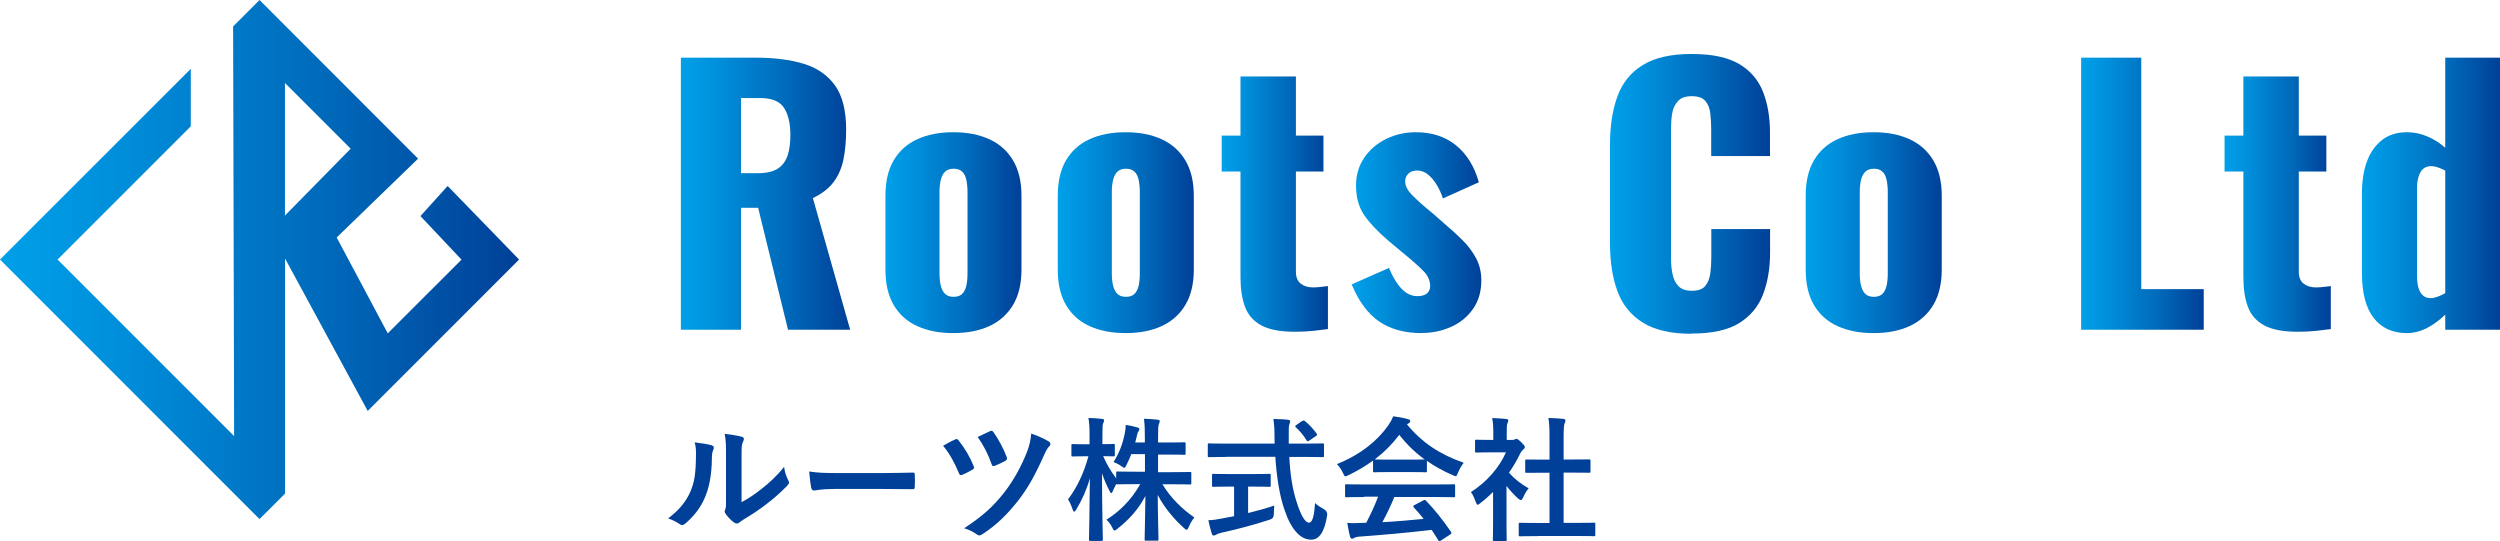 <?xml version="1.0" encoding="UTF-8"?>
<svg id="_レイヤー_2" data-name="レイヤー 2" xmlns="http://www.w3.org/2000/svg" xmlns:xlink="http://www.w3.org/1999/xlink" viewBox="0 0 223.28 48.36">
  <defs>
    <style>
      .cls-1 {
        fill: url(#_名称未設定グラデーション_92-11);
      }

      .cls-2 {
        fill: url(#_名称未設定グラデーション_92-8);
      }

      .cls-3 {
        fill: url(#_名称未設定グラデーション_92-3);
      }

      .cls-4 {
        fill: url(#_名称未設定グラデーション_92-4);
      }

      .cls-5 {
        fill: url(#_名称未設定グラデーション_92-7);
      }

      .cls-6 {
        fill: #004098;
      }

      .cls-7 {
        fill: url(#_名称未設定グラデーション_92-10);
      }

      .cls-8 {
        fill: url(#_名称未設定グラデーション_92-9);
      }

      .cls-9 {
        fill: url(#_名称未設定グラデーション_92-6);
      }

      .cls-10 {
        fill: url(#_名称未設定グラデーション_92-2);
      }

      .cls-11 {
        fill: url(#_名称未設定グラデーション_92);
      }

      .cls-12 {
        fill: url(#_名称未設定グラデーション_92-5);
      }
    </style>
    <linearGradient id="_名称未設定グラデーション_92" data-name="名称未設定グラデーション 92" x1="60.81" y1="17.3" x2="75.93" y2="17.3" gradientUnits="userSpaceOnUse">
      <stop offset="0" stop-color="#00a0e9"/>
      <stop offset=".21" stop-color="#0090dc"/>
      <stop offset=".63" stop-color="#0069ba"/>
      <stop offset="1" stop-color="#004098"/>
    </linearGradient>
    <linearGradient id="_名称未設定グラデーション_92-2" data-name="名称未設定グラデーション 92" x1="79.08" y1="20.78" x2="91.23" y2="20.78" xlink:href="#_名称未設定グラデーション_92"/>
    <linearGradient id="_名称未設定グラデーション_92-3" data-name="名称未設定グラデーション 92" x1="94.47" y1="20.78" x2="106.62" y2="20.78" xlink:href="#_名称未設定グラデーション_92"/>
    <linearGradient id="_名称未設定グラデーション_92-4" data-name="名称未設定グラデーション 92" x1="109.11" y1="18.23" x2="118.59" y2="18.23" xlink:href="#_名称未設定グラデーション_92"/>
    <linearGradient id="_名称未設定グラデーション_92-5" data-name="名称未設定グラデーション 92" x1="120.72" y1="20.78" x2="132.3" y2="20.78" xlink:href="#_名称未設定グラデーション_92"/>
    <linearGradient id="_名称未設定グラデーション_92-6" data-name="名称未設定グラデーション 92" x1="143.79" y1="17.31" x2="158.07" y2="17.31" xlink:href="#_名称未設定グラデーション_92"/>
    <linearGradient id="_名称未設定グラデーション_92-7" data-name="名称未設定グラデーション 92" x1="161.27" y1="20.78" x2="173.42" y2="20.78" xlink:href="#_名称未設定グラデーション_92"/>
    <linearGradient id="_名称未設定グラデーション_92-8" data-name="名称未設定グラデーション 92" x1="185.87" x2="196.82" xlink:href="#_名称未設定グラデーション_92"/>
    <linearGradient id="_名称未設定グラデーション_92-9" data-name="名称未設定グラデーション 92" x1="198.68" y1="18.23" x2="208.16" y2="18.23" xlink:href="#_名称未設定グラデーション_92"/>
    <linearGradient id="_名称未設定グラデーション_92-10" data-name="名称未設定グラデーション 92" x1="210.95" y1="17.45" x2="223.28" y2="17.45" xlink:href="#_名称未設定グラデーション_92"/>
    <linearGradient id="_名称未設定グラデーション_92-11" data-name="名称未設定グラデーション 92" x1="0" y1="23.18" x2="46.35" y2="23.18" xlink:href="#_名称未設定グラデーション_92"/>
  </defs>
  <g id="_レイヤー_1-2" data-name="レイヤー 1">
    <g>
      <g>
        <path class="cls-11" d="M60.81,29.45V5.15h6.69c1.64,0,3.06.18,4.26.54,1.2.36,2.13,1,2.81,1.93.67.93,1,2.25,1,3.95,0,1-.08,1.89-.24,2.67-.16.78-.46,1.46-.88,2.02-.43.57-1.05,1.05-1.85,1.43l3.33,11.76h-5.55l-2.67-10.89h-1.53v10.89h-5.37ZM66.18,15.47h1.5c.76,0,1.35-.14,1.77-.4.42-.27.71-.66.89-1.17.17-.51.25-1.12.25-1.84,0-1.04-.19-1.85-.57-2.43-.38-.58-1.08-.87-2.1-.87h-1.74v6.72Z"/>
        <path class="cls-10" d="M85.14,29.75c-1.24,0-2.31-.21-3.23-.63s-1.61-1.05-2.1-1.89c-.49-.84-.73-1.89-.73-3.15v-6.6c0-1.26.24-2.31.73-3.15.49-.84,1.19-1.47,2.1-1.89.91-.42,1.98-.63,3.23-.63s2.31.21,3.23.63c.91.42,1.61,1.05,2.11,1.89.5.84.75,1.89.75,3.15v6.6c0,1.26-.25,2.31-.75,3.15-.5.84-1.21,1.47-2.11,1.89-.91.42-1.99.63-3.23.63ZM85.17,26.51c.32,0,.57-.08.75-.25.18-.17.3-.41.38-.72.07-.31.11-.68.11-1.12v-7.26c0-.44-.04-.81-.11-1.12s-.19-.55-.38-.72c-.18-.17-.43-.25-.75-.25s-.57.09-.75.25c-.18.17-.31.41-.39.72-.08.31-.12.69-.12,1.12v7.26c0,.44.04.82.12,1.12.08.31.21.55.39.72.18.17.43.25.75.25Z"/>
        <path class="cls-3" d="M100.53,29.75c-1.24,0-2.31-.21-3.23-.63s-1.61-1.05-2.1-1.89c-.49-.84-.73-1.89-.73-3.15v-6.6c0-1.26.24-2.31.73-3.15.49-.84,1.19-1.47,2.1-1.89.91-.42,1.98-.63,3.23-.63s2.31.21,3.23.63c.91.42,1.61,1.05,2.11,1.89.5.84.75,1.89.75,3.15v6.6c0,1.26-.25,2.31-.75,3.15-.5.84-1.21,1.47-2.11,1.89-.91.42-1.99.63-3.23.63ZM100.56,26.51c.32,0,.57-.08.75-.25.18-.17.3-.41.38-.72.07-.31.11-.68.11-1.12v-7.26c0-.44-.04-.81-.11-1.12s-.19-.55-.38-.72c-.18-.17-.43-.25-.75-.25s-.57.09-.75.25c-.18.17-.31.41-.39.72-.08.31-.12.69-.12,1.12v7.26c0,.44.04.82.12,1.12.08.31.21.55.39.72.18.17.43.25.75.25Z"/>
        <path class="cls-4" d="M115.65,29.63c-1.3,0-2.3-.19-3-.57-.7-.38-1.19-.93-1.46-1.67-.27-.73-.4-1.61-.4-2.65v-9.42h-1.68v-3.21h1.68v-5.28h4.95v5.28h2.46v3.21h-2.46v8.94c0,.5.15.86.44,1.08s.65.33,1.1.33c.26,0,.5-.02.72-.05.22-.03.42-.05.6-.07v3.84c-.26.04-.67.09-1.23.15-.56.06-1.13.09-1.71.09Z"/>
        <path class="cls-12" d="M126.99,29.75c-1.52,0-2.79-.34-3.79-1.02-1.01-.68-1.84-1.79-2.48-3.33l3.33-1.47c.32.78.69,1.4,1.12,1.85.43.45.9.67,1.42.67.38,0,.66-.08.85-.24.19-.16.29-.38.29-.66,0-.46-.18-.88-.52-1.26-.35-.38-.98-.94-1.88-1.68l-1.26-1.05c-.92-.78-1.65-1.53-2.17-2.26-.53-.73-.79-1.64-.79-2.72,0-.94.24-1.77.73-2.49.49-.72,1.14-1.28,1.96-1.68.82-.4,1.7-.6,2.64-.6,1.44,0,2.64.39,3.6,1.17.96.78,1.64,1.88,2.04,3.3l-3.21,1.44c-.12-.38-.29-.76-.51-1.14-.22-.38-.48-.7-.78-.96-.3-.26-.64-.39-1.02-.39-.32,0-.58.09-.77.27-.19.18-.29.42-.29.72,0,.38.21.79.65,1.23.43.44,1.02.97,1.79,1.59l1.23,1.08c.5.42.99.87,1.47,1.35s.88,1.01,1.19,1.59c.31.58.47,1.24.47,1.98,0,1-.25,1.86-.75,2.56-.5.71-1.16,1.25-1.97,1.6-.81.36-1.68.54-2.59.54Z"/>
        <path class="cls-9" d="M151.08,29.81c-1.84,0-3.29-.33-4.36-1-1.07-.67-1.83-1.61-2.27-2.82s-.66-2.63-.66-4.28v-8.76c0-1.68.22-3.12.66-4.33.44-1.21,1.19-2.15,2.27-2.81,1.07-.66,2.52-.99,4.36-.99s3.21.3,4.22.88c1.01.59,1.73,1.42,2.15,2.48.42,1.06.63,2.28.63,3.66v2.1h-5.25v-2.43c0-.48-.03-.94-.08-1.38s-.19-.81-.43-1.1c-.24-.29-.65-.44-1.23-.44s-.97.15-1.24.45c-.27.3-.44.67-.51,1.12-.07.45-.1.93-.1,1.42v11.43c0,.54.04,1.04.14,1.48.09.45.27.81.54,1.08s.66.4,1.18.4c.56,0,.96-.14,1.2-.43.24-.29.39-.67.45-1.12s.09-.93.09-1.41v-2.55h5.25v2.1c0,1.38-.21,2.62-.62,3.71-.41,1.09-1.12,1.95-2.13,2.58-1.01.63-2.43.94-4.25.94Z"/>
        <path class="cls-5" d="M167.33,29.75c-1.24,0-2.31-.21-3.23-.63s-1.61-1.05-2.1-1.89c-.49-.84-.73-1.89-.73-3.15v-6.6c0-1.26.24-2.31.73-3.15.49-.84,1.19-1.47,2.1-1.89.91-.42,1.98-.63,3.23-.63s2.31.21,3.23.63c.91.42,1.61,1.05,2.11,1.89.5.84.75,1.89.75,3.15v6.6c0,1.26-.25,2.31-.75,3.15-.5.84-1.21,1.47-2.11,1.89-.91.42-1.99.63-3.23.63ZM167.36,26.51c.32,0,.57-.08.75-.25.18-.17.3-.41.38-.72.07-.31.11-.68.11-1.12v-7.26c0-.44-.04-.81-.11-1.12s-.19-.55-.38-.72c-.18-.17-.43-.25-.75-.25s-.57.09-.75.25c-.18.17-.31.41-.39.72-.08.31-.12.69-.12,1.12v7.26c0,.44.04.82.12,1.12.08.31.21.55.39.72.18.17.43.25.75.25Z"/>
        <path class="cls-2" d="M185.87,29.45V5.15h5.37v20.67h5.58v3.63h-10.95Z"/>
        <path class="cls-8" d="M205.22,29.63c-1.3,0-2.3-.19-3-.57-.7-.38-1.19-.93-1.46-1.67-.27-.73-.4-1.61-.4-2.65v-9.42h-1.68v-3.21h1.68v-5.28h4.95v5.28h2.46v3.21h-2.46v8.94c0,.5.15.86.44,1.08s.65.33,1.1.33c.26,0,.5-.02.72-.05.22-.03.42-.05.6-.07v3.84c-.26.04-.67.09-1.23.15-.56.06-1.13.09-1.71.09Z"/>
        <path class="cls-7" d="M214.97,29.75c-1.28,0-2.27-.45-2.97-1.35-.7-.9-1.05-2.23-1.05-3.99v-7.17c0-1.08.15-2.02.45-2.83s.75-1.44,1.35-1.91c.6-.46,1.34-.69,2.22-.69.64,0,1.25.13,1.83.38.58.25,1.11.58,1.59,1.01V5.15h4.89v24.3h-4.89v-1.35c-.54.52-1.1.93-1.68,1.22-.58.29-1.16.43-1.74.43ZM217.1,26.63c.16,0,.35-.04.58-.12.23-.08.46-.19.71-.33v-10.95c-.2-.1-.41-.19-.63-.27-.22-.08-.43-.12-.63-.12-.44,0-.76.19-.96.55-.2.37-.3.82-.3,1.33v7.98c0,.36.04.69.12.98.08.29.21.52.39.69.18.17.42.26.72.26Z"/>
      </g>
      <g>
        <path class="cls-6" d="M63.56,39.77c.2.06.23.2.16.37-.13.26-.14.53-.14.82-.02,1.5-.25,2.64-.65,3.53-.31.73-.84,1.51-1.7,2.25-.12.1-.22.16-.31.16-.07,0-.14-.04-.23-.1-.3-.2-.59-.35-1.02-.5.94-.71,1.57-1.44,1.99-2.39.34-.82.49-1.48.5-3.39,0-.46-.02-.65-.12-1.01.68.08,1.24.17,1.52.26ZM66.23,44.85c.59-.31,1.14-.68,1.7-1.12.72-.55,1.43-1.19,2.1-2.04.05.42.17.82.37,1.21.04.08.07.14.07.2,0,.08-.05.17-.18.3-.6.61-1.15,1.1-1.77,1.57-.62.48-1.3.95-2.13,1.44-.22.14-.24.17-.35.25-.07.06-.16.1-.24.1-.07,0-.16-.04-.25-.1-.26-.18-.54-.49-.72-.73-.07-.11-.11-.18-.11-.25,0-.06.01-.11.05-.18.08-.16.07-.3.07-.91v-3.75c0-1.04,0-1.54-.12-2.09.48.06,1.14.14,1.5.25.16.04.22.11.22.2,0,.07-.04.18-.1.3-.11.23-.11.47-.11,1.33v4.01Z"/>
        <path class="cls-6" d="M74.49,43.67c-1.19,0-1.64.14-1.76.14-.14,0-.24-.07-.28-.25-.06-.28-.13-.84-.18-1.45.78.12,1.38.14,2.59.14h3.86c.91,0,1.83-.02,2.76-.04.18-.01.22.02.22.17.02.36.02.77,0,1.13,0,.14-.05.19-.22.18-.9-.01-1.79-.02-2.67-.02h-4.32Z"/>
        <path class="cls-6" d="M85.29,39.25c.14-.07.24-.04.32.08.58.72,1.02,1.5,1.34,2.27.02.06.05.11.05.16,0,.07-.05.12-.14.18-.22.13-.62.35-.92.47-.18.07-.25-.01-.31-.18-.38-.9-.79-1.68-1.4-2.42.46-.26.83-.46,1.07-.55ZM93.68,39.43c.08.05.13.14.13.24,0,.07-.04.14-.1.2-.2.17-.36.55-.47.79-.85,1.91-1.52,3.05-2.33,4.08-.91,1.15-1.87,2.13-3.17,2.97-.11.07-.19.11-.28.11-.06,0-.12-.02-.2-.08-.36-.25-.72-.44-1.15-.56,1.66-1.09,2.6-1.95,3.56-3.17.84-1.07,1.57-2.39,2.08-3.72.18-.5.3-.92.35-1.57.65.23,1.18.47,1.57.71ZM88.42,38.5c.14-.06.23-.02.31.1.4.54.92,1.5,1.18,2.22.06.14.04.24-.12.34-.22.13-.65.32-.91.43-.19.07-.26.05-.32-.14-.3-.86-.7-1.66-1.24-2.42.36-.17.74-.36,1.1-.52Z"/>
        <path class="cls-6" d="M101.02,40.59c-.12.34-.28.66-.42.95-.08.17-.12.24-.19.24-.06,0-.13-.05-.28-.16-.18-.13-.42-.26-.68-.35.53-.84.82-1.64,1.01-2.58.05-.23.08-.46.08-.74.36.05.74.13,1.03.22.11.04.19.07.19.16,0,.07-.04.13-.1.23-.06.08-.08.19-.14.44-.04.17-.08.34-.13.52h.86v-.38c0-.83-.01-1.18-.08-1.74.44.01.8.04,1.21.08.13.01.2.06.2.12,0,.1-.04.18-.07.26-.07.14-.08.4-.08,1.25v.41h.88c1.03,0,1.38-.02,1.45-.02.12,0,.13.01.13.14v.85c0,.12-.01.13-.13.13-.07,0-.42-.02-1.45-.02h-.88v1.57h1.24c1.14,0,1.54-.02,1.61-.02.11,0,.12.01.12.12v.86c0,.13-.01.14-.12.14-.07,0-.47-.02-1.61-.02h-.85c.73,1.22,1.76,2.21,2.85,2.97-.18.22-.35.48-.5.85-.07.17-.12.24-.19.24-.06,0-.13-.05-.25-.16-.9-.82-1.75-1.82-2.33-2.95.01,1.9.07,3.73.07,3.97,0,.11-.01.12-.13.12h-.98c-.12,0-.13-.01-.13-.12,0-.24.05-2.03.07-3.87-.67,1.26-1.51,2.14-2.48,2.91-.13.11-.22.17-.28.17-.07,0-.12-.08-.2-.26-.14-.3-.32-.52-.52-.7,1.14-.73,2.18-1.7,3.02-3.18h-.4c-1.15,0-1.55.02-1.62.02s-.11,0-.12-.04c-.12.23-.24.46-.31.64-.06.12-.1.19-.14.19-.04,0-.08-.07-.16-.22-.25-.47-.48-1-.67-1.56.01,3.17.08,5.7.08,5.91,0,.12-.01.13-.13.13h-.97c-.13,0-.14-.01-.14-.13,0-.22.06-2.61.08-5.46-.29,1.02-.7,1.94-1.22,2.79-.07.12-.13.19-.18.19-.06,0-.1-.07-.14-.2-.12-.37-.28-.7-.41-.9.78-1.03,1.4-2.3,1.82-3.85h-.26c-.8,0-1.06.02-1.13.02-.12,0-.13-.01-.13-.13v-.85c0-.12.01-.13.13-.13.07,0,.32.02,1.13.02h.36v-.72c0-.74-.01-1.13-.1-1.63.46.01.84.04,1.2.08.12.01.2.06.2.12,0,.11-.04.17-.07.25-.07.14-.08.34-.08,1.16v.73c.68,0,.91-.02.98-.02.12,0,.13.01.13.13v.85c0,.12-.01.13-.13.13-.07,0-.28-.01-.91-.02.31.73.7,1.37,1.16,1.98v-.49c0-.11.01-.12.13-.12.07,0,.47.02,1.62.02h.82v-1.57h-1.24Z"/>
        <path class="cls-6" d="M109.53,40.81c-1.09,0-1.46.02-1.54.02-.12,0-.12-.01-.12-.14v-.95c0-.13,0-.14.12-.14.07,0,.44.02,1.54.02h4.31c0-.16-.01-.32-.01-.49,0-.8-.02-1.15-.1-1.71.43.01.9.02,1.31.07.12.01.19.07.19.14,0,.1-.05.18-.07.25-.06.17-.07.41-.06,1.21v.53h1.48c1.09,0,1.46-.02,1.54-.02.12,0,.13.01.13.14v.95c0,.13-.01.14-.13.14-.07,0-.44-.02-1.54-.02h-1.43c.08,1.56.28,2.91.68,4.1.35,1.08.72,1.77,1.08,1.77.32,0,.47-.66.54-1.75.18.18.52.4.78.54q.35.19.3.56c-.24,1.54-.74,2.18-1.45,2.17-.91-.01-1.75-.86-2.35-2.64-.46-1.31-.71-2.97-.83-4.76h-4.37ZM111.47,43.47v2.35c.79-.19,1.62-.42,2.34-.67-.02.22-.04.52-.04.76q0,.4-.36.5c-1.2.4-3,.89-4.29,1.16-.3.07-.43.13-.5.18-.08.05-.14.08-.22.08s-.13-.05-.17-.16c-.1-.29-.22-.79-.31-1.21.41-.01.72-.06,1.15-.14l1.15-.22v-2.64h-.41c-1.02,0-1.36.02-1.43.02-.12,0-.13-.01-.13-.12v-.9c0-.13.01-.14.13-.14.07,0,.41.02,1.43.02h2.12c1.01,0,1.34-.02,1.42-.02.13,0,.14.01.14.14v.9c0,.11-.01.12-.14.12-.07,0-.41-.02-1.42-.02h-.47ZM116.3,37.62c.07-.05.11-.07.14-.07s.07.02.12.07c.37.3.74.7,1.03,1.1.07.1.06.14-.08.24l-.56.38c-.07.05-.12.07-.16.07s-.07-.04-.11-.1c-.26-.44-.62-.85-.94-1.14-.1-.1-.07-.13.05-.22l.5-.35Z"/>
        <path class="cls-6" d="M122.62,41.14c-.67.49-1.4.92-2.17,1.29-.14.07-.23.11-.29.11-.08,0-.12-.08-.22-.3-.14-.3-.31-.56-.54-.79,2.09-.83,3.65-2.1,4.61-3.49.2-.3.31-.5.42-.78.47.06.91.14,1.3.25.14.04.22.08.22.17,0,.07-.02.14-.12.19-.07.04-.12.07-.17.11,1.35,1.65,2.97,2.7,5.07,3.43-.23.29-.38.58-.52.9-.08.22-.12.3-.2.3-.06,0-.14-.04-.28-.1-.82-.36-1.6-.78-2.29-1.27v.89c0,.12-.01.13-.13.13-.07,0-.4-.02-1.35-.02h-1.85c-.96,0-1.28.02-1.35.02-.12,0-.13-.01-.13-.13v-.91ZM121.85,44.39c-1.13,0-1.51.02-1.58.02-.13,0-.14-.01-.14-.13v-.9c0-.12.01-.13.14-.13.07,0,.46.02,1.58.02h6.39c1.13,0,1.51-.02,1.58-.02.13,0,.14.01.14.13v.9c0,.12-.01.13-.14.13-.07,0-.46-.02-1.58-.02h-3.71c-.3.74-.66,1.5-1.07,2.25,1.25-.07,2.55-.18,3.69-.3-.28-.34-.55-.67-.88-1.02-.08-.1-.07-.14.07-.22l.77-.4c.13-.07.17-.06.25.02.82.85,1.5,1.72,2.23,2.78.06.1.06.14-.06.23l-.83.54c-.07.05-.11.07-.14.07s-.06-.02-.1-.08c-.2-.34-.41-.65-.6-.94-1.99.25-4.44.46-6.48.61-.19.01-.35.06-.43.11-.06.05-.12.07-.2.07s-.14-.06-.17-.17c-.11-.4-.18-.82-.25-1.24.44.04.84.02,1.31,0,.12,0,.25-.01.38-.01.43-.82.78-1.58,1.06-2.33h-1.25ZM125.95,41.05c.8,0,1.16-.01,1.29-.02-.86-.62-1.62-1.36-2.27-2.19-.64.84-1.37,1.57-2.19,2.19.11.01.44.02,1.32.02h1.85Z"/>
        <path class="cls-6" d="M133.37,43.92c-.37.36-.74.7-1.14,1-.12.1-.19.16-.25.16-.07,0-.12-.1-.19-.28-.12-.34-.26-.65-.42-.85,1.4-.89,2.53-2.18,3.13-3.55h-1.36c-.91,0-1.2.02-1.27.02-.12,0-.13-.01-.13-.13v-.89c0-.12.01-.13.13-.13.07,0,.36.02,1.27.02h.23v-.49c0-.64-.01-1.02-.1-1.46.46.01.82.04,1.25.08.12.01.19.07.19.12,0,.11-.04.17-.07.25-.07.14-.07.35-.07.96v.54h.5c.11,0,.17-.01.23-.05.05-.02.1-.05.13-.05.07,0,.19.07.44.31.23.23.32.35.32.43,0,.06-.02.12-.12.19-.11.11-.18.17-.28.35-.29.61-.64,1.2-1.02,1.75.47.54,1.03.97,1.76,1.4-.18.19-.35.48-.48.78-.08.18-.14.26-.23.26-.06,0-.13-.05-.24-.14-.38-.35-.73-.73-1.03-1.12v3.37c0,.89.02,1.36.02,1.42,0,.12-.01.13-.14.13h-.96c-.13,0-.14-.01-.14-.13,0-.07.02-.53.02-1.42v-2.87ZM137.38,47.88c-1.14,0-1.54.02-1.61.02-.12,0-.13-.01-.13-.13v-.95c0-.12.01-.13.13-.13.07,0,.47.02,1.61.02h1.01v-4.49h-.54c-1.07,0-1.44.01-1.51.01-.11,0-.12,0-.12-.12v-.95c0-.12.01-.12.12-.12.07,0,.44.01,1.51.01h.54v-1.91c0-.85-.01-1.26-.1-1.81.46.01.91.04,1.33.08.11.01.19.06.19.12,0,.1-.01.16-.06.25-.07.14-.1.44-.1,1.32v1.94h.76c1.07,0,1.44-.01,1.51-.01.12,0,.13,0,.13.12v.95c0,.12-.01.12-.13.12-.07,0-.44-.01-1.51-.01h-.76v4.49h1.09c1.14,0,1.52-.02,1.6-.02.13,0,.14.01.14.13v.95c0,.12-.01.13-.14.13-.07,0-.46-.02-1.6-.02h-3.37Z"/>
      </g>
      <path class="cls-1" d="M34.63,29.77l-4.56-8.56,7.27-7.04L23.18,0l-2.36,2.36.09,36.59-15.77-15.77,11.9-11.9v-5.13L0,23.18l23.18,23.18,2.28-2.28v-20.99l7.38,13.61,13.52-13.52-6.38-6.57-2.43,2.69,3.67,3.89-6.59,6.58ZM25.45,19.25V7.41l5.87,5.87-5.87,5.97Z"/>
    </g>
  </g>
</svg>